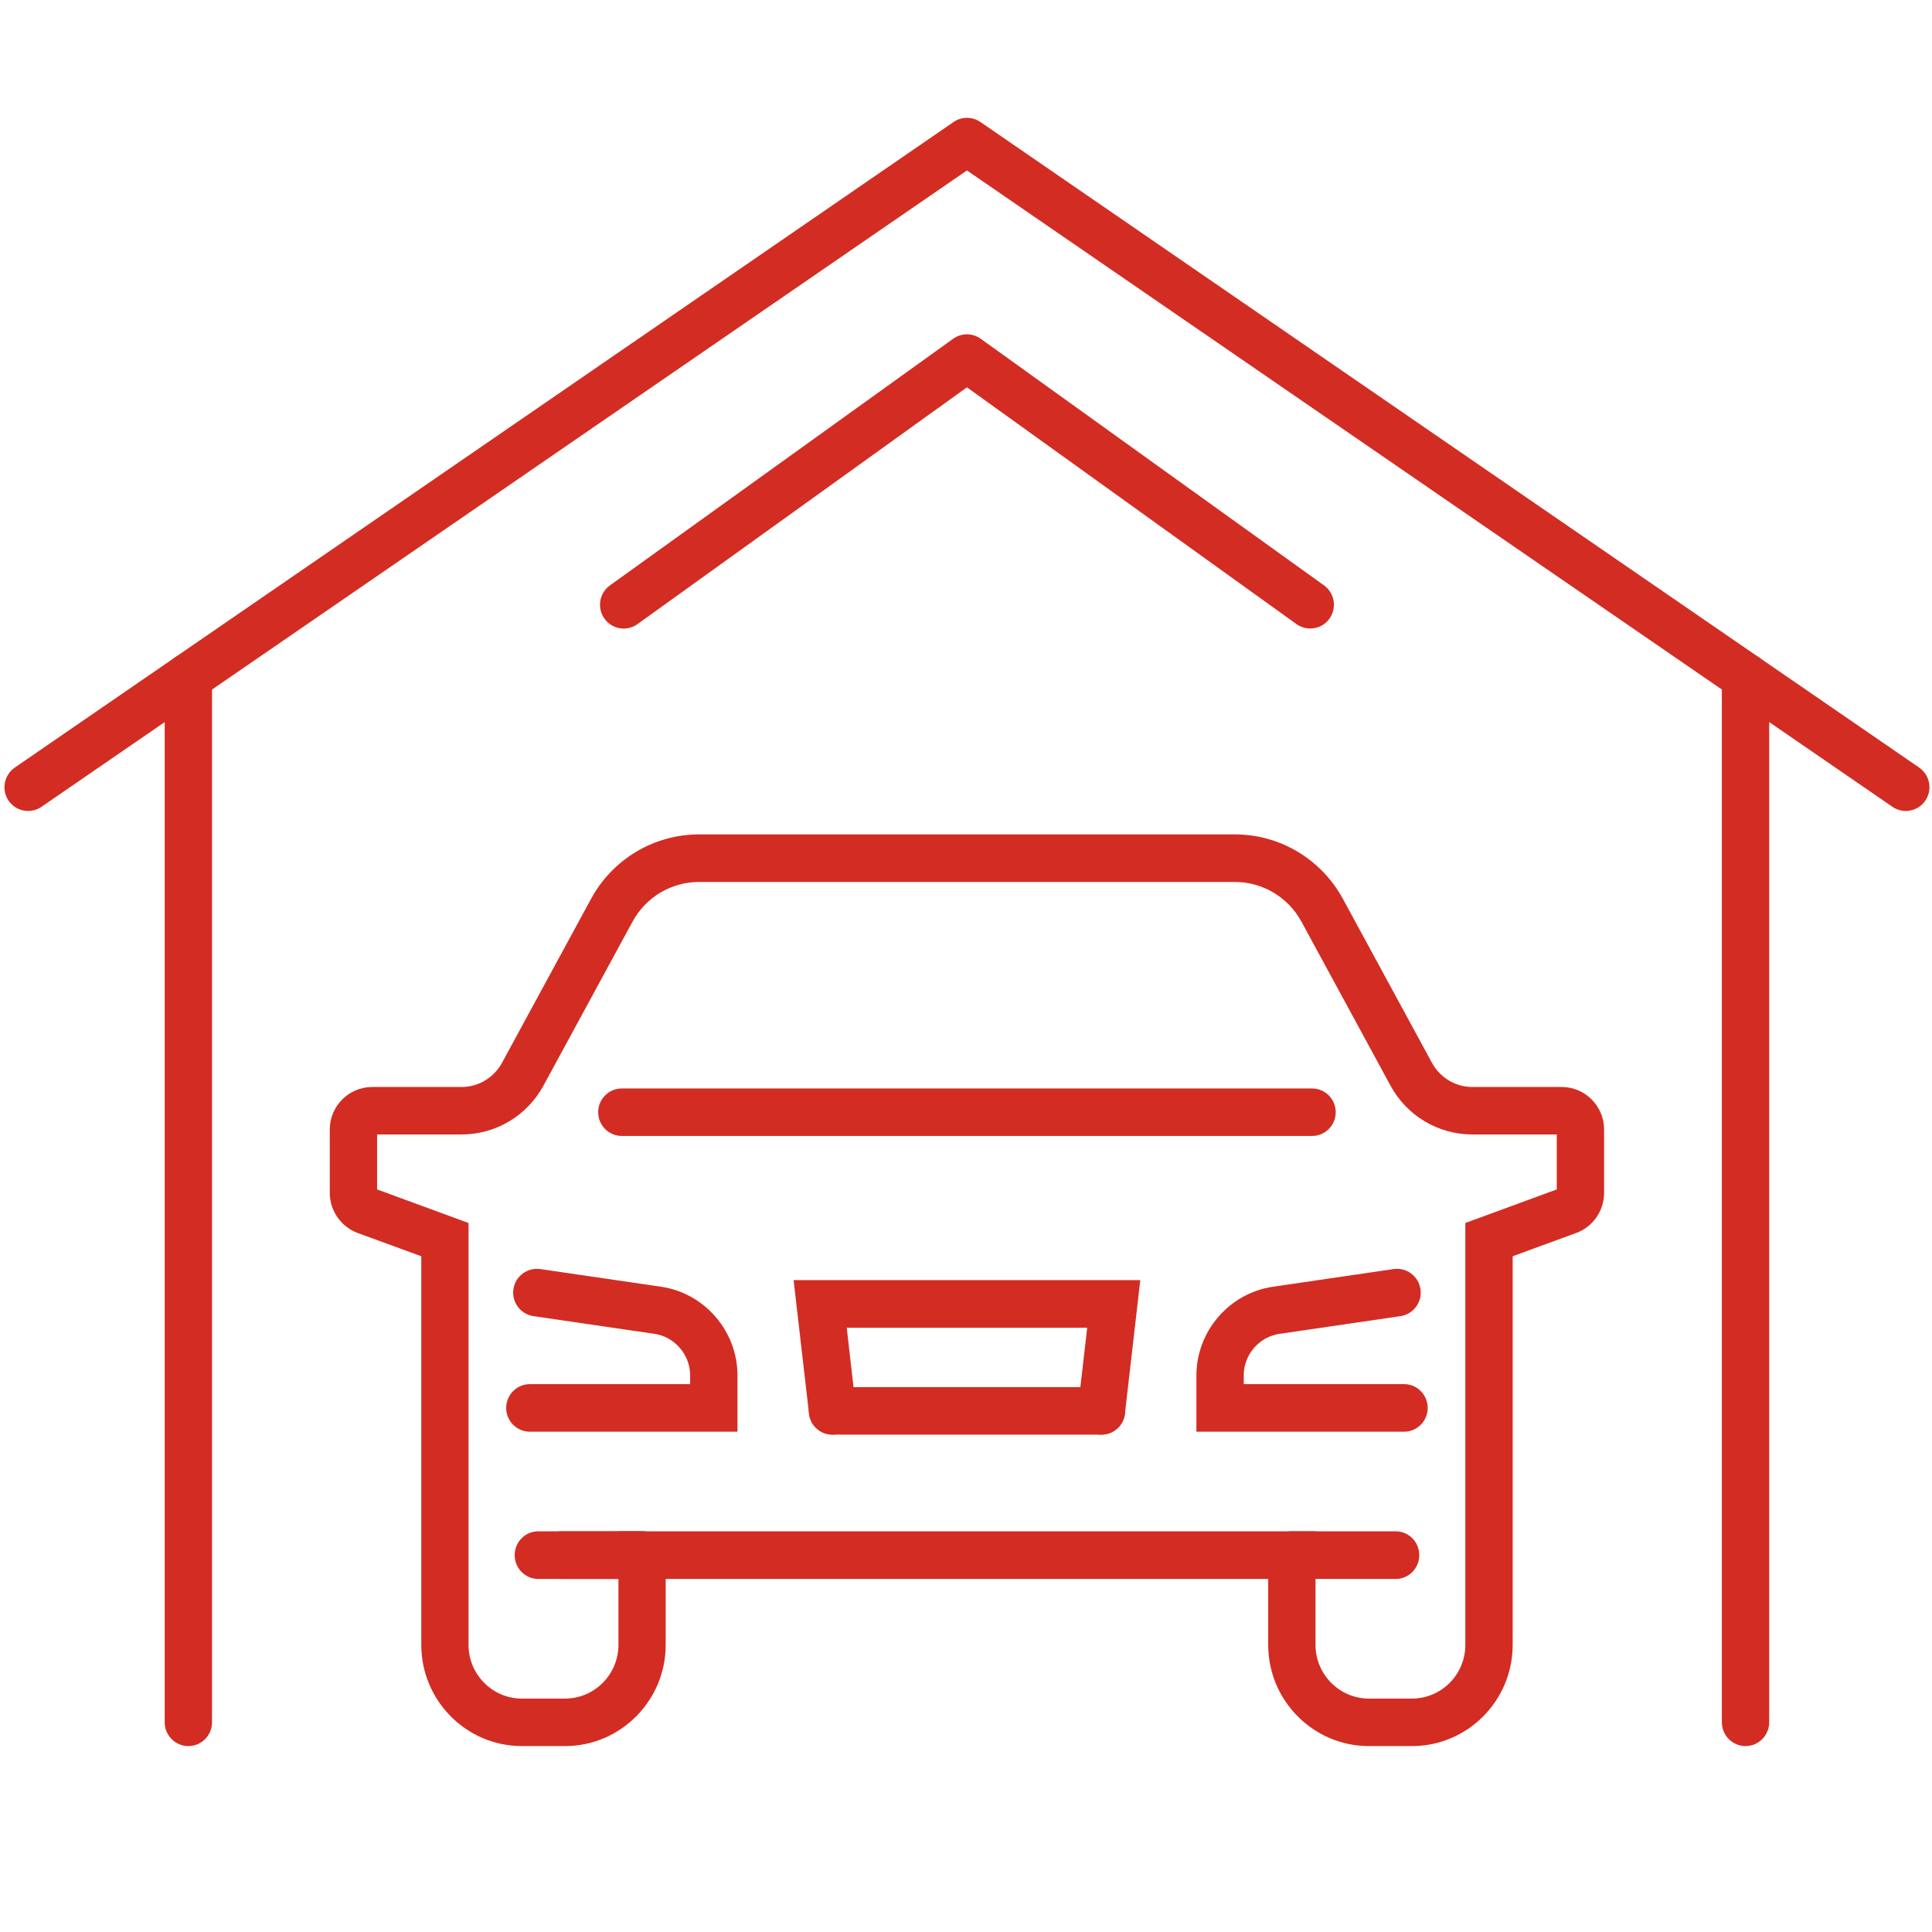 <svg xmlns="http://www.w3.org/2000/svg" xmlns:xlink="http://www.w3.org/1999/xlink" width="128" zoomAndPan="magnify" viewBox="0 0 96 96" height="128" preserveAspectRatio="xMidYMid meet" version="1.0"><defs><clipPath id="c13d6bb915"><path d="M 0 5.762 L 96 5.762 L 96 41 L 0 41 Z M 0 5.762 " clip-rule="nonzero"/></clipPath><clipPath id="ff16c921b2"><path d="M 8 32 L 11 32 L 11 86.762 L 8 86.762 Z M 8 32 " clip-rule="nonzero"/></clipPath><clipPath id="68d20bd533"><path d="M 85 32 L 88 32 L 88 86.762 L 85 86.762 Z M 85 32 " clip-rule="nonzero"/></clipPath><clipPath id="aae826aee6"><path d="M 16 41 L 80 41 L 80 86.762 L 16 86.762 Z M 16 41 " clip-rule="nonzero"/></clipPath></defs><g clip-path="url(#c13d6bb915)"><path fill="#d32c23" d="M 94.699 40.297 C 94.469 40.297 94.238 40.23 94.035 40.09 L 48.047 8.469 L 2.062 40.09 C 1.523 40.457 0.793 40.32 0.426 39.785 C 0.059 39.246 0.199 38.512 0.734 38.141 L 47.383 6.062 C 47.781 5.785 48.312 5.785 48.715 6.062 L 95.363 38.141 C 95.898 38.512 96.035 39.246 95.668 39.785 C 95.441 40.117 95.07 40.297 94.699 40.297 " fill-opacity="1" fill-rule="nonzero"/></g><g clip-path="url(#ff16c921b2)"><path fill="#d32c23" d="M 9.359 86.762 C 8.711 86.762 8.184 86.23 8.184 85.582 L 8.184 33.641 C 8.184 32.988 8.711 32.457 9.359 32.457 C 10.012 32.457 10.535 32.988 10.535 33.641 L 10.535 85.582 C 10.535 86.23 10.012 86.762 9.359 86.762 " fill-opacity="1" fill-rule="nonzero"/></g><g clip-path="url(#68d20bd533)"><path fill="#d32c23" d="M 86.734 86.762 C 86.086 86.762 85.559 86.23 85.559 85.582 L 85.559 33.641 C 85.559 32.988 86.086 32.457 86.734 32.457 C 87.383 32.457 87.91 32.988 87.91 33.641 L 87.91 85.582 C 87.91 86.23 87.383 86.762 86.734 86.762 " fill-opacity="1" fill-rule="nonzero"/></g><path fill="#d32c23" d="M 65.105 31.23 C 64.871 31.23 64.629 31.16 64.422 31.012 L 48.047 19.246 L 31.676 31.012 C 31.148 31.391 30.41 31.27 30.035 30.738 C 29.656 30.211 29.777 29.469 30.305 29.09 L 47.363 16.832 C 47.773 16.539 48.32 16.539 48.73 16.832 L 65.793 29.09 C 66.32 29.469 66.438 30.211 66.062 30.738 C 65.832 31.062 65.473 31.23 65.105 31.23 " fill-opacity="1" fill-rule="nonzero"/><path fill="#d32c23" d="M 36.645 71.141 L 26.328 71.141 C 25.676 71.141 25.152 70.609 25.152 69.961 C 25.152 69.309 25.676 68.777 26.328 68.777 L 34.293 68.777 L 34.293 68.344 C 34.293 67.312 33.527 66.422 32.512 66.277 L 26.508 65.398 C 25.863 65.305 25.418 64.703 25.512 64.059 C 25.605 63.41 26.207 62.969 26.848 63.059 L 32.852 63.938 C 35.016 64.258 36.645 66.148 36.645 68.344 L 36.645 71.141 " fill-opacity="1" fill-rule="nonzero"/><g clip-path="url(#aae826aee6)"><path fill="#d32c23" d="M 30.73 76.09 L 65.367 76.09 L 65.367 81.734 C 65.367 83.203 66.559 84.402 68.023 84.402 L 70.16 84.402 C 71.625 84.402 72.812 83.203 72.812 81.734 L 72.812 60.77 L 77.355 59.102 L 77.355 56.371 L 73.16 56.371 C 71.465 56.371 69.906 55.445 69.094 53.945 L 64.668 45.797 C 64.008 44.582 62.738 43.824 61.359 43.824 L 34.734 43.824 C 33.355 43.824 32.09 44.582 31.43 45.797 L 27.004 53.945 C 26.188 55.445 24.633 56.371 22.934 56.371 L 18.738 56.371 L 18.738 59.102 L 23.281 60.77 L 23.281 81.734 C 23.281 83.203 24.469 84.402 25.934 84.402 L 28.074 84.402 C 29.539 84.402 30.73 83.203 30.73 81.734 Z M 70.16 86.762 L 68.023 86.762 C 65.262 86.762 63.016 84.504 63.016 81.734 L 63.016 78.457 L 33.078 78.457 L 33.078 81.734 C 33.078 84.504 30.832 86.762 28.074 86.762 L 25.934 86.762 C 23.176 86.762 20.934 84.504 20.934 81.734 L 20.934 62.422 L 17.77 61.266 C 16.945 60.957 16.387 60.16 16.387 59.277 L 16.387 56.125 C 16.387 54.961 17.332 54.012 18.496 54.012 L 22.934 54.012 C 23.773 54.012 24.539 53.551 24.941 52.816 L 29.367 44.668 C 30.438 42.691 32.492 41.461 34.734 41.461 L 61.359 41.461 C 63.602 41.461 65.656 42.691 66.73 44.668 L 71.156 52.816 C 71.559 53.551 72.324 54.012 73.16 54.012 L 77.602 54.012 C 78.762 54.012 79.707 54.961 79.707 56.125 L 79.707 59.277 C 79.707 60.16 79.152 60.961 78.32 61.266 L 75.164 62.422 L 75.164 81.734 C 75.164 84.504 72.922 86.762 70.16 86.762 " fill-opacity="1" fill-rule="nonzero"/></g><path fill="#d32c23" d="M 65.199 56.445 L 30.898 56.445 C 30.25 56.445 29.723 55.918 29.723 55.266 C 29.723 54.613 30.25 54.086 30.898 54.086 L 65.199 54.086 C 65.844 54.086 66.371 54.613 66.371 55.266 C 66.371 55.918 65.844 56.445 65.199 56.445 " fill-opacity="1" fill-rule="nonzero"/><path fill="#d32c23" d="M 69.77 71.141 L 59.449 71.141 L 59.449 68.344 C 59.449 66.148 61.082 64.258 63.246 63.938 L 69.25 63.059 C 69.887 62.969 70.488 63.41 70.582 64.059 C 70.676 64.703 70.23 65.305 69.59 65.398 L 63.586 66.277 C 62.566 66.422 61.801 67.312 61.801 68.344 L 61.801 68.777 L 69.77 68.777 C 70.418 68.777 70.941 69.309 70.941 69.961 C 70.941 70.609 70.418 71.141 69.77 71.141 " fill-opacity="1" fill-rule="nonzero"/><path fill="#d32c23" d="M 54.73 71.285 L 41.367 71.285 C 40.719 71.285 40.191 70.758 40.191 70.109 C 40.191 69.453 40.719 68.926 41.367 68.926 L 54.73 68.926 C 55.379 68.926 55.906 69.453 55.906 70.109 C 55.906 70.758 55.379 71.285 54.73 71.285 " fill-opacity="1" fill-rule="nonzero"/><path fill="#d32c23" d="M 54.734 71.285 C 54.688 71.285 54.645 71.285 54.594 71.277 C 53.953 71.203 53.488 70.617 53.562 69.973 L 54.023 65.973 L 42.074 65.973 L 42.531 69.973 C 42.609 70.617 42.145 71.203 41.5 71.277 C 40.859 71.359 40.273 70.891 40.199 70.242 L 39.434 63.609 L 56.66 63.609 L 55.898 70.242 C 55.832 70.844 55.32 71.285 54.734 71.285 " fill-opacity="1" fill-rule="nonzero"/><path fill="#d32c23" d="M 31.902 78.457 L 27.898 78.457 C 27.25 78.457 26.723 77.926 26.723 77.273 C 26.723 76.621 27.25 76.09 27.898 76.09 L 31.902 76.09 C 32.551 76.09 33.078 76.621 33.078 77.273 C 33.078 77.926 32.551 78.457 31.902 78.457 " fill-opacity="1" fill-rule="nonzero"/><path fill="#d32c23" d="M 69.352 78.457 L 64.191 78.457 C 63.543 78.457 63.016 77.926 63.016 77.273 C 63.016 76.621 63.543 76.09 64.191 76.09 L 69.352 76.09 C 70 76.09 70.523 76.621 70.523 77.273 C 70.523 77.926 70 78.457 69.352 78.457 " fill-opacity="1" fill-rule="nonzero"/><path fill="#d32c23" d="M 31.902 78.457 L 26.746 78.457 C 26.098 78.457 25.574 77.926 25.574 77.273 C 25.574 76.621 26.098 76.09 26.746 76.09 L 31.902 76.09 C 32.551 76.09 33.078 76.621 33.078 77.273 C 33.078 77.926 32.551 78.457 31.902 78.457 " fill-opacity="1" fill-rule="nonzero"/></svg>